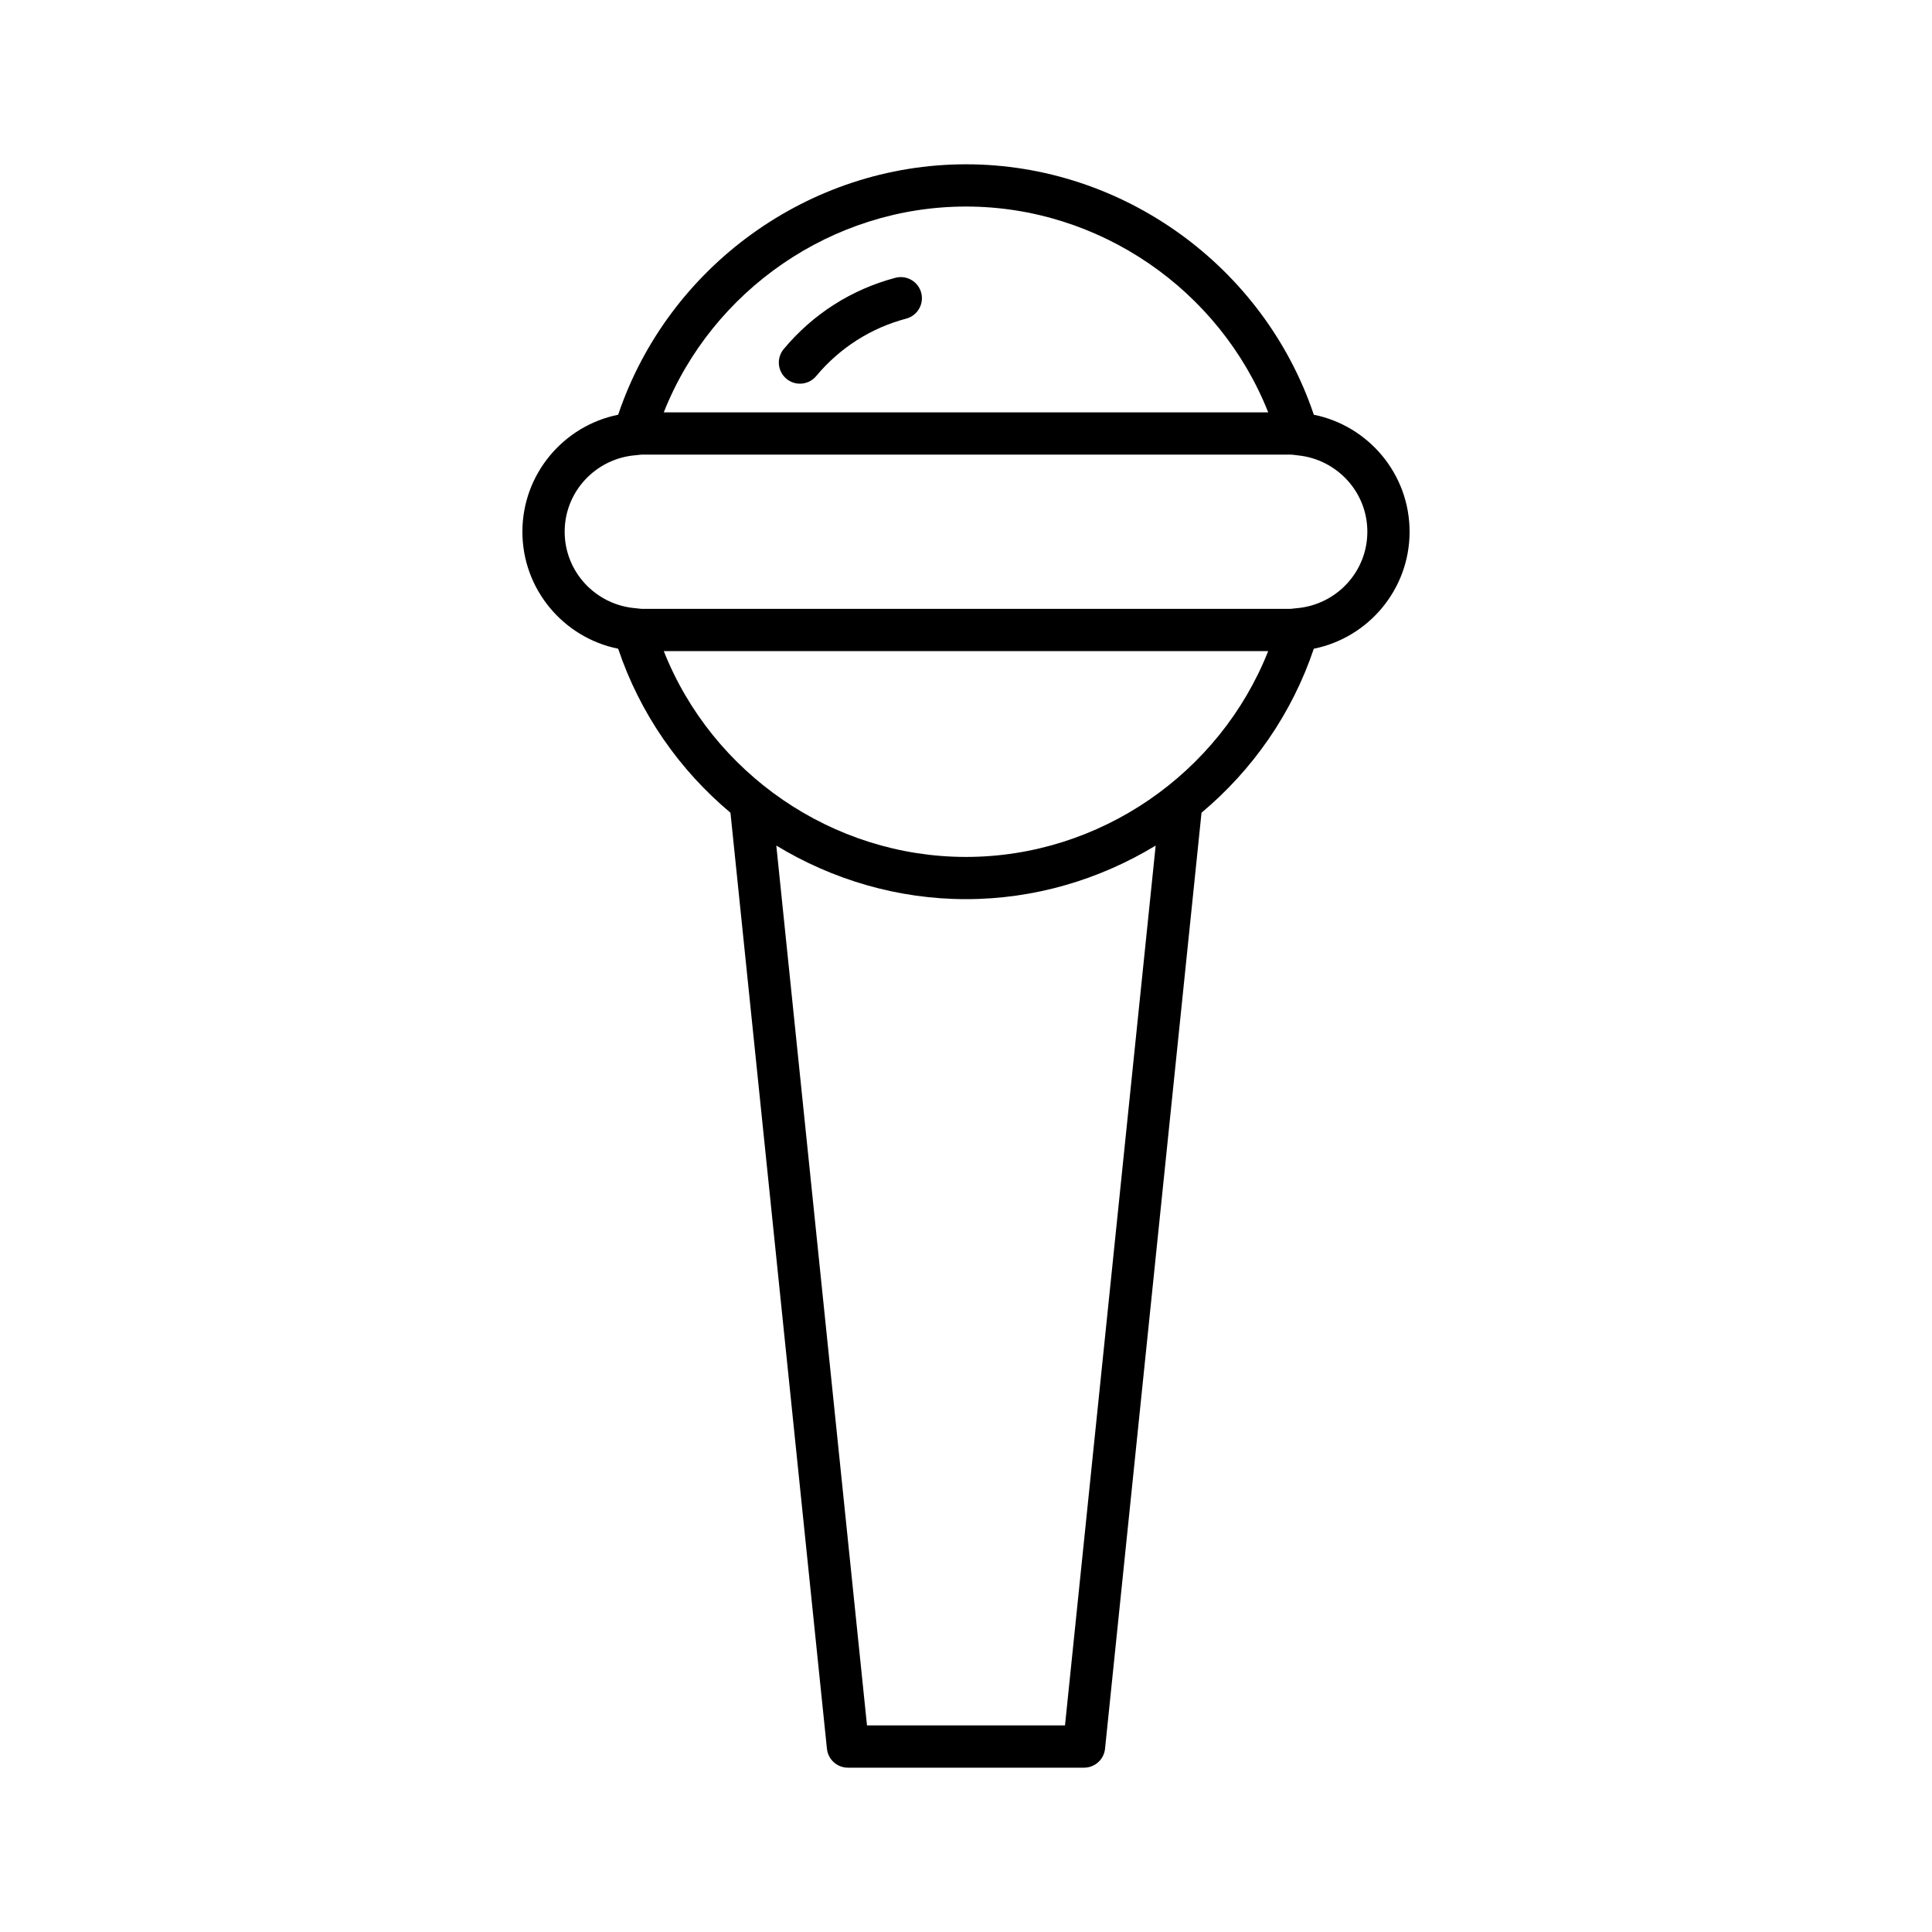 <?xml version="1.0" encoding="UTF-8"?>
<!-- Uploaded to: SVG Repo, www.svgrepo.com, Generator: SVG Repo Mixer Tools -->
<svg fill="#000000" width="800px" height="800px" version="1.1" viewBox="144 144 512 512" xmlns="http://www.w3.org/2000/svg">
 <g>
  <path d="m400 187.54c-41.645 0-78.969 27.125-92.18 66.371-14.457 2.91-25.379 15.703-25.379 31 0 15.301 10.922 28.094 25.379 31.008 5.812 17.27 16.277 32.172 29.758 43.461l25.566 248.05c0.293 2.856 2.699 5.023 5.566 5.023h62.57c2.871 0 5.273-2.172 5.566-5.023l25.566-248.05c13.484-11.289 23.945-26.191 29.758-43.461 14.461-2.914 25.383-15.707 25.383-31.008 0-15.297-10.922-28.09-25.379-31.004-13.211-39.242-50.531-66.367-92.176-66.367zm0 11.195c35.363 0 67.234 22.082 80.094 54.547h-160.19c12.855-32.465 44.73-54.547 80.094-54.547zm26.234 402.52h-52.469l-24.035-233.17c14.867 9.023 32.152 14.199 50.27 14.199s35.398-5.176 50.266-14.199zm-26.234-230.16c-35.363 0-67.234-22.082-80.094-54.547h160.18c-12.855 32.461-44.73 54.547-80.09 54.547zm106.36-86.184c0 10.719-8.316 19.434-18.82 20.277-0.094 0.008-0.188 0.016-0.281 0.027-0.449 0.031-0.879 0.137-1.34 0.137h-171.84c-0.453 0-0.875-0.105-1.316-0.133-0.113-0.016-0.223-0.023-0.336-0.035-10.488-0.859-18.785-9.566-18.785-20.273 0-10.711 8.312-19.426 18.812-20.27 0.105-0.008 0.203-0.016 0.309-0.031 0.445-0.027 0.867-0.133 1.32-0.133h171.84c0.719 0 1.402 0.141 2.106 0.211h0.004c10.266 1.074 18.328 9.676 18.328 20.223z"/>
  <path d="m381.29 217.62c-11.613 3.066-21.848 9.594-29.59 18.875-1.98 2.371-1.664 5.902 0.711 7.883 1.047 0.875 2.316 1.301 3.582 1.301 1.602 0 3.191-0.684 4.301-2.012 6.25-7.484 14.5-12.754 23.855-15.227 2.992-0.793 4.773-3.856 3.984-6.844-0.793-2.988-3.859-4.766-6.844-3.977z"/>
 </g>
</svg>